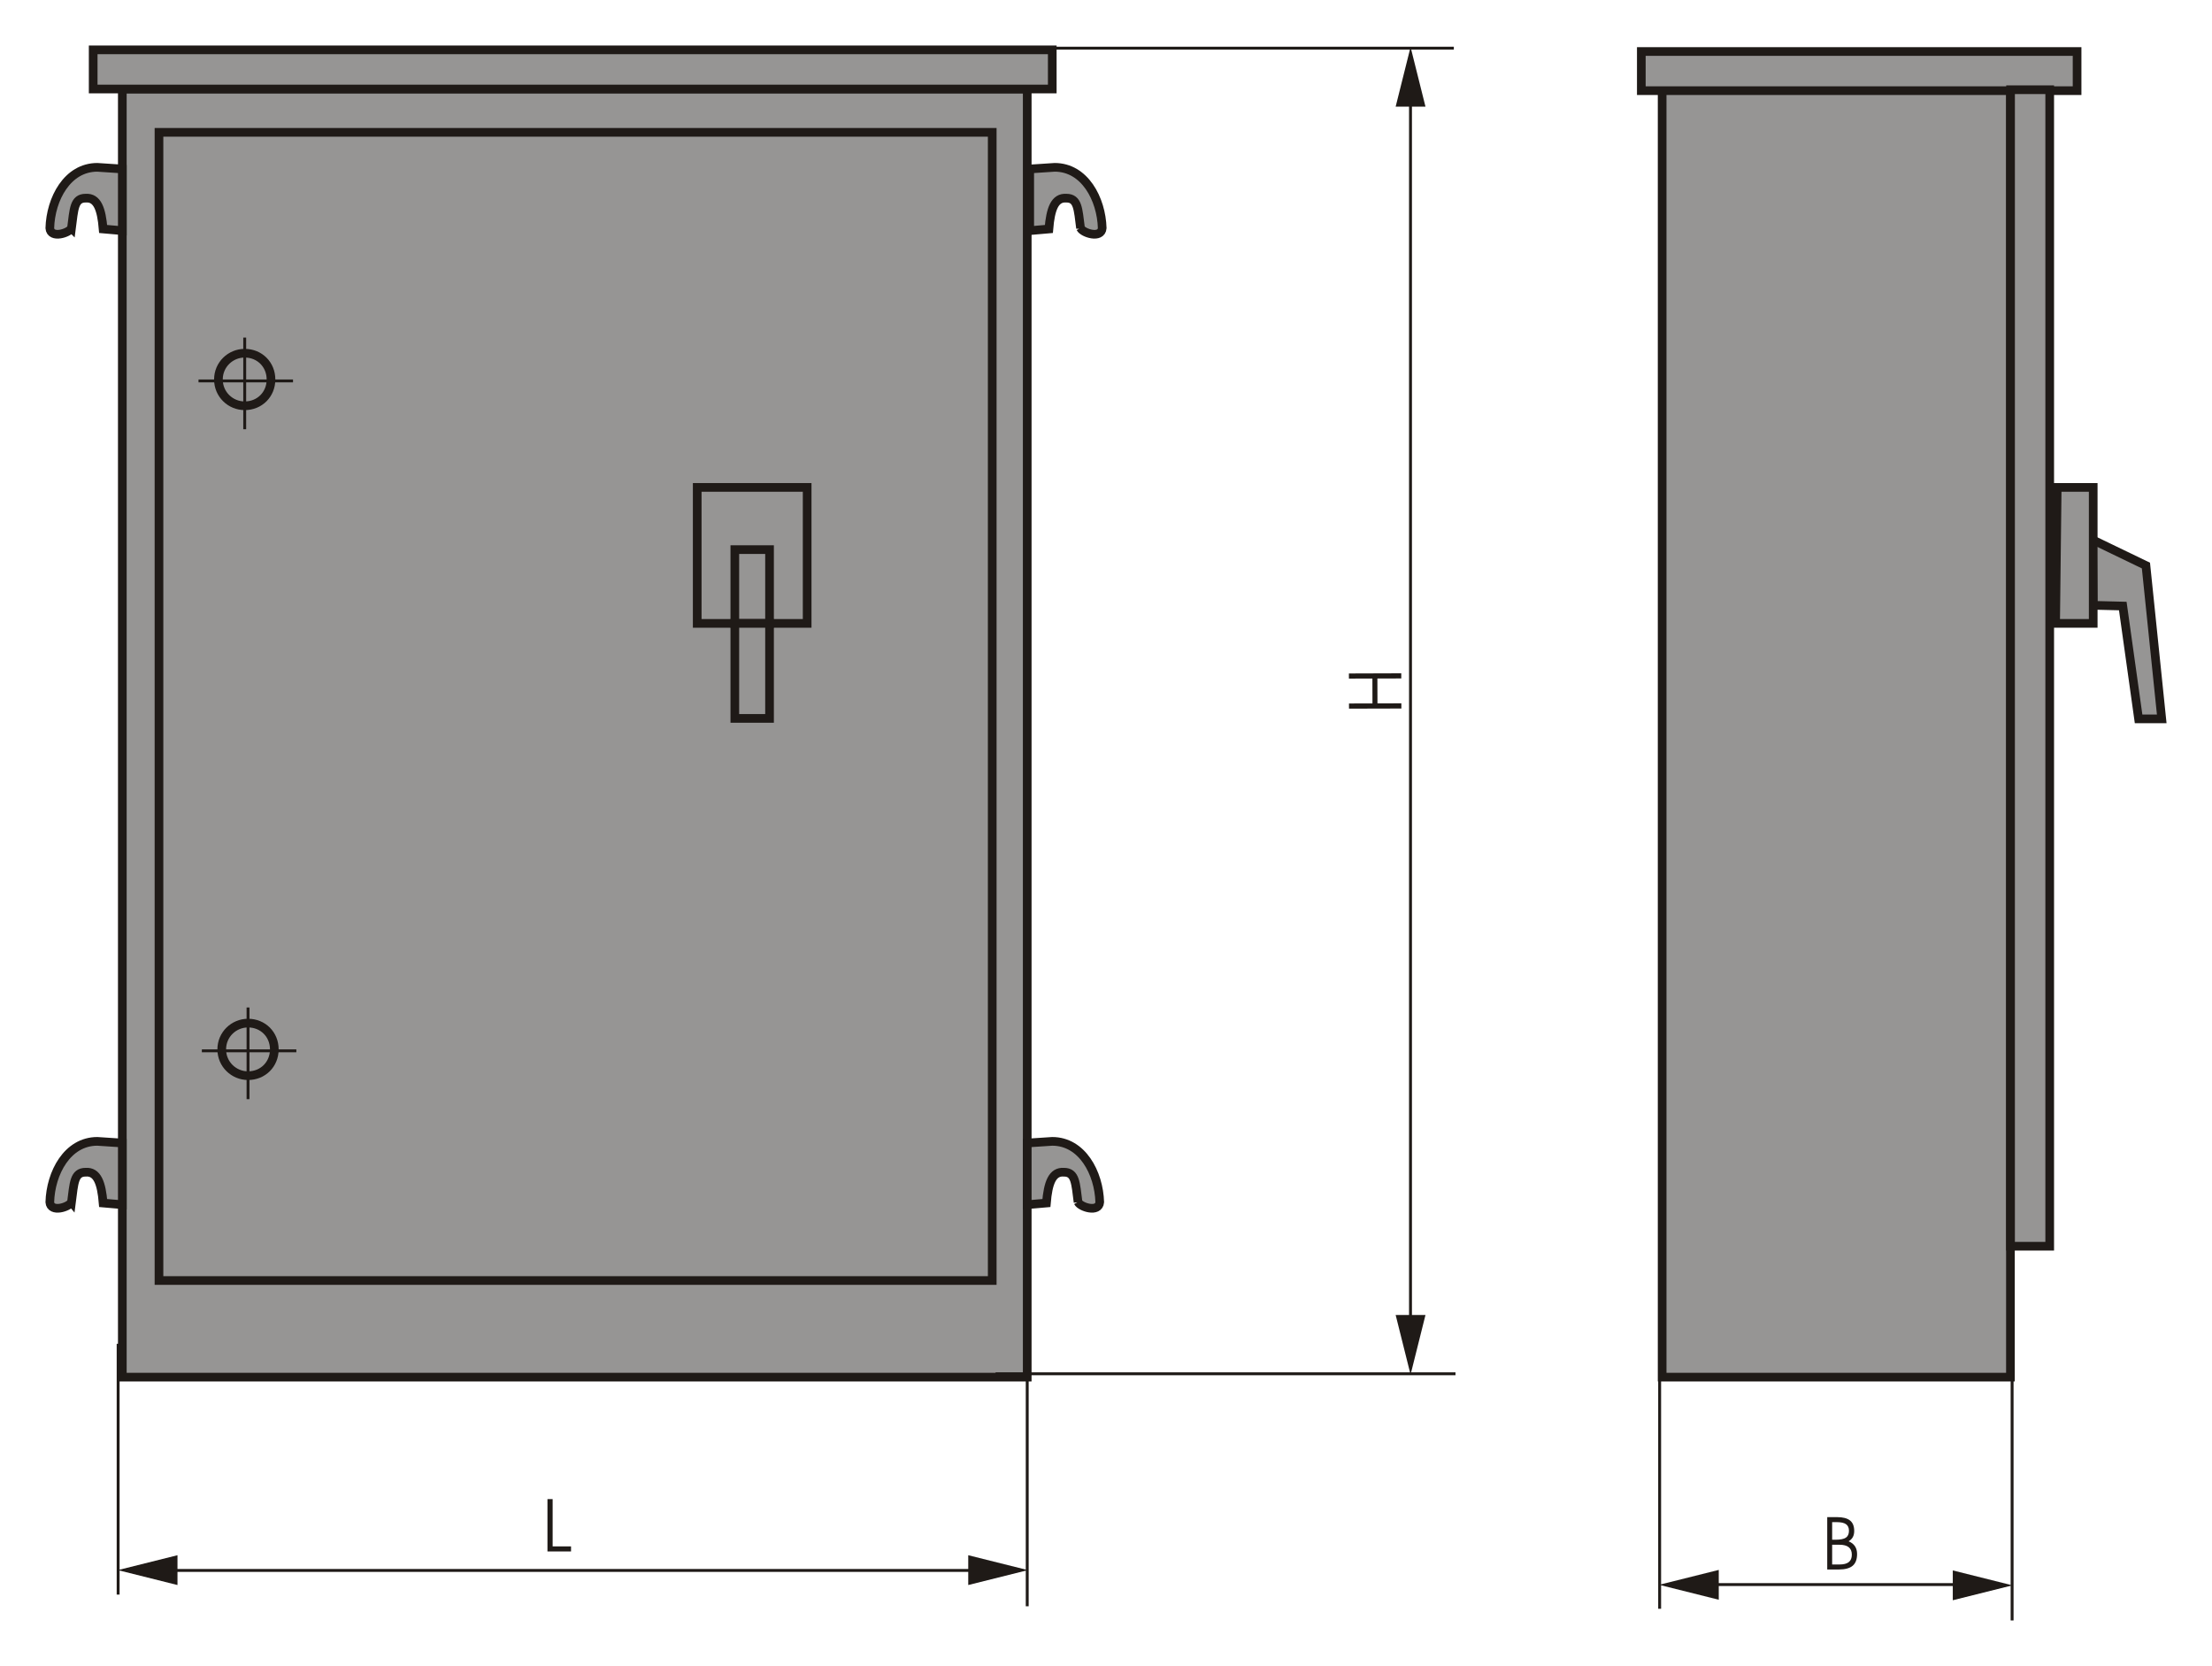 <?xml version="1.0" encoding="UTF-8" standalone="no"?>
<svg
   xmlns:dc="http://purl.org/dc/elements/1.1/"
   xmlns:cc="http://creativecommons.org/ns#"
   xmlns:rdf="http://www.w3.org/1999/02/22-rdf-syntax-ns#"
   xmlns:svg="http://www.w3.org/2000/svg"
   xmlns="http://www.w3.org/2000/svg"
   version="1.1"
   id="svg48045"
   viewBox="0 0 344.66 259.578"
   height="73.259mm"
   width="97.271mm">
  <defs
     id="defs48047" />
  <g
     transform="translate(-107.67,-868.287)"
     id="layer1">
    <g
       id="_190966512"
       style="clip-rule:evenodd;fill-rule:evenodd;image-rendering:optimizeQuality;shape-rendering:geometricPrecision;text-rendering:geometricPrecision"
       transform="matrix(2.656,0,0,2.656,114.758,352.515)">
      <polygon
         id="_189985888"
         class="fil1 str0"
         points="121.864,229.746 120.127,229.703 120.086,225.857 123.222,227.37 124.149,236.365 122.791,236.365 "
         style="fill:#969594;stroke:#1f1a17;stroke-width:0.509" />
      <polygon
         id="_189984912"
         class="fil1 str0"
         points="120.129,222.786 118.016,222.786 117.923,230.764 120.129,230.764 "
         style="fill:#969594;stroke:#1f1a17;stroke-width:0.509" />
      <polygon
         id="_189983936"
         class="fil1 str0"
         points="57.593,274.985 4.507,274.985 4.507,199.413 57.593,199.413 "
         style="fill:#969594;stroke:#1f1a17;stroke-width:0.509" />
      <polygon
         id="_189982792"
         class="fil1 str0"
         points="115.273,274.985 94.841,274.985 94.841,199.413 115.273,199.413 "
         style="fill:#969594;stroke:#1f1a17;stroke-width:0.509" />
      <path
         id="_189981376"
         class="fil1 str0"
         d="m 6.658,201.954 48.882,0 0,67.36 -48.882,0 0,-67.36 z m 5.224,52.26 c 0.876,0 1.542,0.667 1.542,1.542 0,0.875 -0.666,1.542 -1.542,1.542 -0.833,0 -1.542,-0.667 -1.542,-1.542 0,-0.875 0.709,-1.542 1.542,-1.542 z"
         style="fill:#969594;stroke:#1f1a17;stroke-width:0.509" />
      <path
         id="_189980584"
         class="fil2 str1"
         d="m 11.882,253.298 0,5.378 m -2.709,-2.835 5.544,0"
         style="fill:none;stroke:#1f1a17;stroke-width:0.17" />
      <path
         id="_189979536"
         class="fil1 str0"
         d="m 11.687,214.913 c 0.876,0 1.542,0.668 1.542,1.542 0,0.875 -0.666,1.542 -1.542,1.542 -0.834,0 -1.542,-0.667 -1.542,-1.542 0,-0.875 0.709,-1.542 1.542,-1.542 z"
         style="fill:#969594;stroke:#1f1a17;stroke-width:0.509" />
      <path
         id="_189978744"
         class="fil2 str1"
         d="m 11.687,213.997 0,5.377 m -2.71,-2.835 5.544,0"
         style="fill:none;stroke:#1f1a17;stroke-width:0.17" />
      <polygon
         id="_189517568"
         class="fil1 str0"
         points="59.062,199.413 2.798,199.413 2.798,197.116 59.062,197.116 "
         style="fill:#969594;stroke:#1f1a17;stroke-width:0.509" />
      <polygon
         id="_189517240"
         class="fil1 str0"
         points="119.183,199.51 93.619,199.51 93.619,197.213 119.183,197.213 "
         style="fill:#969594;stroke:#1f1a17;stroke-width:0.509" />
      <polygon
         id="_189516448"
         class="fil1 str0"
         points="117.577,267.304 115.28,267.304 115.28,199.455 117.577,199.455 "
         style="fill:#969594;stroke:#1f1a17;stroke-width:0.509" />
      <path
         id="_189515376"
         class="fil1 str0"
         d="m 60.721,207.575 c 0.146,0.294 1.222,0.636 1.271,0 -0.049,-1.711 -1.027,-3.567 -2.787,-3.567 l -1.466,0.097 0,3.618 1.124,-0.098 c 0.098,-1.173 0.342,-1.857 1.027,-1.809 0.684,-1.3e-4 0.684,0.636 0.831,1.76 z"
         style="fill:#969594;stroke:#1f1a17;stroke-width:0.509" />
      <path
         id="_189514304"
         class="fil1 str0"
         d="m 60.575,264.719 c 0.147,0.294 1.222,0.636 1.272,1.3e-4 -0.049,-1.71 -1.027,-3.567 -2.787,-3.567 l -1.466,0.097 0,3.618 1.124,-0.098 c 0.098,-1.173 0.342,-1.857 1.027,-1.808 0.684,-4e-4 0.684,0.635 0.831,1.759 z"
         style="fill:#969594;stroke:#1f1a17;stroke-width:0.509" />
      <path
         id="_189513512"
         class="fil1 str0"
         d="m 1.524,207.575 c -0.146,0.294 -1.222,0.636 -1.27,0 0.048,-1.711 1.026,-3.567 2.786,-3.567 l 1.467,0.097 0,3.618 -1.125,-0.098 c -0.098,-1.173 -0.342,-1.857 -1.026,-1.809 -0.684,-1.3e-4 -0.684,0.636 -0.831,1.76 z"
         style="fill:#969594;stroke:#1f1a17;stroke-width:0.509" />
      <path
         id="_189512720"
         class="fil1 str0"
         d="m 1.524,264.719 c -0.146,0.294 -1.222,0.636 -1.27,1.3e-4 0.048,-1.71 1.026,-3.567 2.786,-3.567 l 1.467,0.097 0,3.618 -1.125,-0.098 c -0.098,-1.173 -0.342,-1.857 -1.026,-1.808 -0.684,-4e-4 -0.684,0.635 -0.831,1.759 z"
         style="fill:#969594;stroke:#1f1a17;stroke-width:0.509" />
      <path
         id="_189511440"
         class="fil2 str1"
         d="m 55.638,197.017 26.982,0 m -25.027,76.696 0,14.714 m 57.778,-13.882 0,14.714 m -59.635,-14.471 26.982,0 m -78.456,-1.76 0,14.714 m 90.432,-13.883 0,14.715 m -14.616,-90.249 0,74.049 m -22.926,13.951 -52.109,0 m 109.35,0.829 -18.623,0"
         style="fill:none;stroke:#1f1a17;stroke-width:0.17" />
      <polygon
         id="_189510448"
         class="fil1 str0"
         points="38.233,230.764 40.44,230.764 42.476,230.764 44.683,230.764 44.683,222.786 38.233,222.786 "
         style="fill:#969594;stroke:#1f1a17;stroke-width:0.509" />
      <polygon
         id="_189509488"
         class="fil1 str0"
         points="42.476,226.436 42.476,230.764 40.44,230.764 40.44,226.436 "
         style="fill:#969594;stroke:#1f1a17;stroke-width:0.509" />
      <polygon
         id="_190148520"
         class="fil1 str0"
         points="42.476,236.338 42.476,230.764 40.44,230.764 40.44,236.338 "
         style="fill:#969594;stroke:#1f1a17;stroke-width:0.509" />
      <polygon
         id="_190147648"
         class="fil0"
         points="29.752,284.914 30.831,284.914 30.831,285.211 29.448,285.211 29.448,282.14 29.752,282.14 "
         style="fill:#1f1a17" />
      <path
         id="_190146856"
         class="fil0"
         d="m 104.814,284.817 0,1.159 0.425,0 c 0.249,0 0.433,-0.046 0.551,-0.141 0.119,-0.095 0.178,-0.239 0.178,-0.435 0,-0.196 -0.06,-0.341 -0.181,-0.438 -0.121,-0.097 -0.304,-0.145 -0.548,-0.145 l -0.425,0 z m 0,-1.327 0,1.034 0.182,0 c 0.299,0 0.507,-0.041 0.626,-0.123 0.118,-0.083 0.178,-0.217 0.178,-0.405 1.4e-4,-0.175 -0.058,-0.304 -0.173,-0.384 -0.116,-0.082 -0.301,-0.121 -0.553,-0.121 l -0.26,-2.7e-4 z m -0.288,-0.293 0.571,0 c 0.348,0 0.603,0.066 0.766,0.198 0.164,0.131 0.245,0.336 0.245,0.615 0,0.14 -0.027,0.261 -0.082,0.361 -0.056,0.1 -0.138,0.181 -0.247,0.244 0.165,0.069 0.29,0.166 0.373,0.291 0.083,0.124 0.124,0.276 0.124,0.456 0,0.312 -0.086,0.542 -0.258,0.688 -0.172,0.146 -0.443,0.22 -0.814,0.22 l -0.679,-4e-4 0,-3.072 z"
         style="fill:#1f1a17" />
      <polygon
         id="_190145920"
         class="fil0"
         points="78.136,233.998 78.14,235.458 79.541,235.454 79.543,235.758 76.471,235.766 76.469,235.463 77.847,235.459 77.843,233.999 76.466,234.003 76.464,233.702 79.536,233.692 79.537,233.994 "
         style="fill:#1f1a17" />
      <polygon
         id="_190144952"
         class="fil0"
         points="80.082,274.837 79.207,271.338 80.957,271.338 "
         style="fill:#1f1a17" />
      <polygon
         id="_190143984"
         class="fil0"
         points="57.632,286.306 54.133,287.181 54.133,285.432 "
         style="fill:#1f1a17" />
      <polygon
         id="_190143016"
         class="fil0"
         points="4.244,286.306 7.743,287.181 7.743,285.432 "
         style="fill:#1f1a17" />
      <polygon
         id="_190072264"
         class="fil0"
         points="80.082,196.949 79.207,200.449 80.957,200.449 "
         style="fill:#1f1a17" />
      <polygon
         id="_190071472"
         class="fil0"
         points="115.39,287.199 111.891,288.074 111.891,286.324 "
         style="fill:#1f1a17" />
      <polygon
         id="_190070360"
         class="fil0"
         points="94.663,287.168 98.162,288.044 98.162,286.294 "
         style="fill:#1f1a17" />
    </g>
  </g>
</svg>
